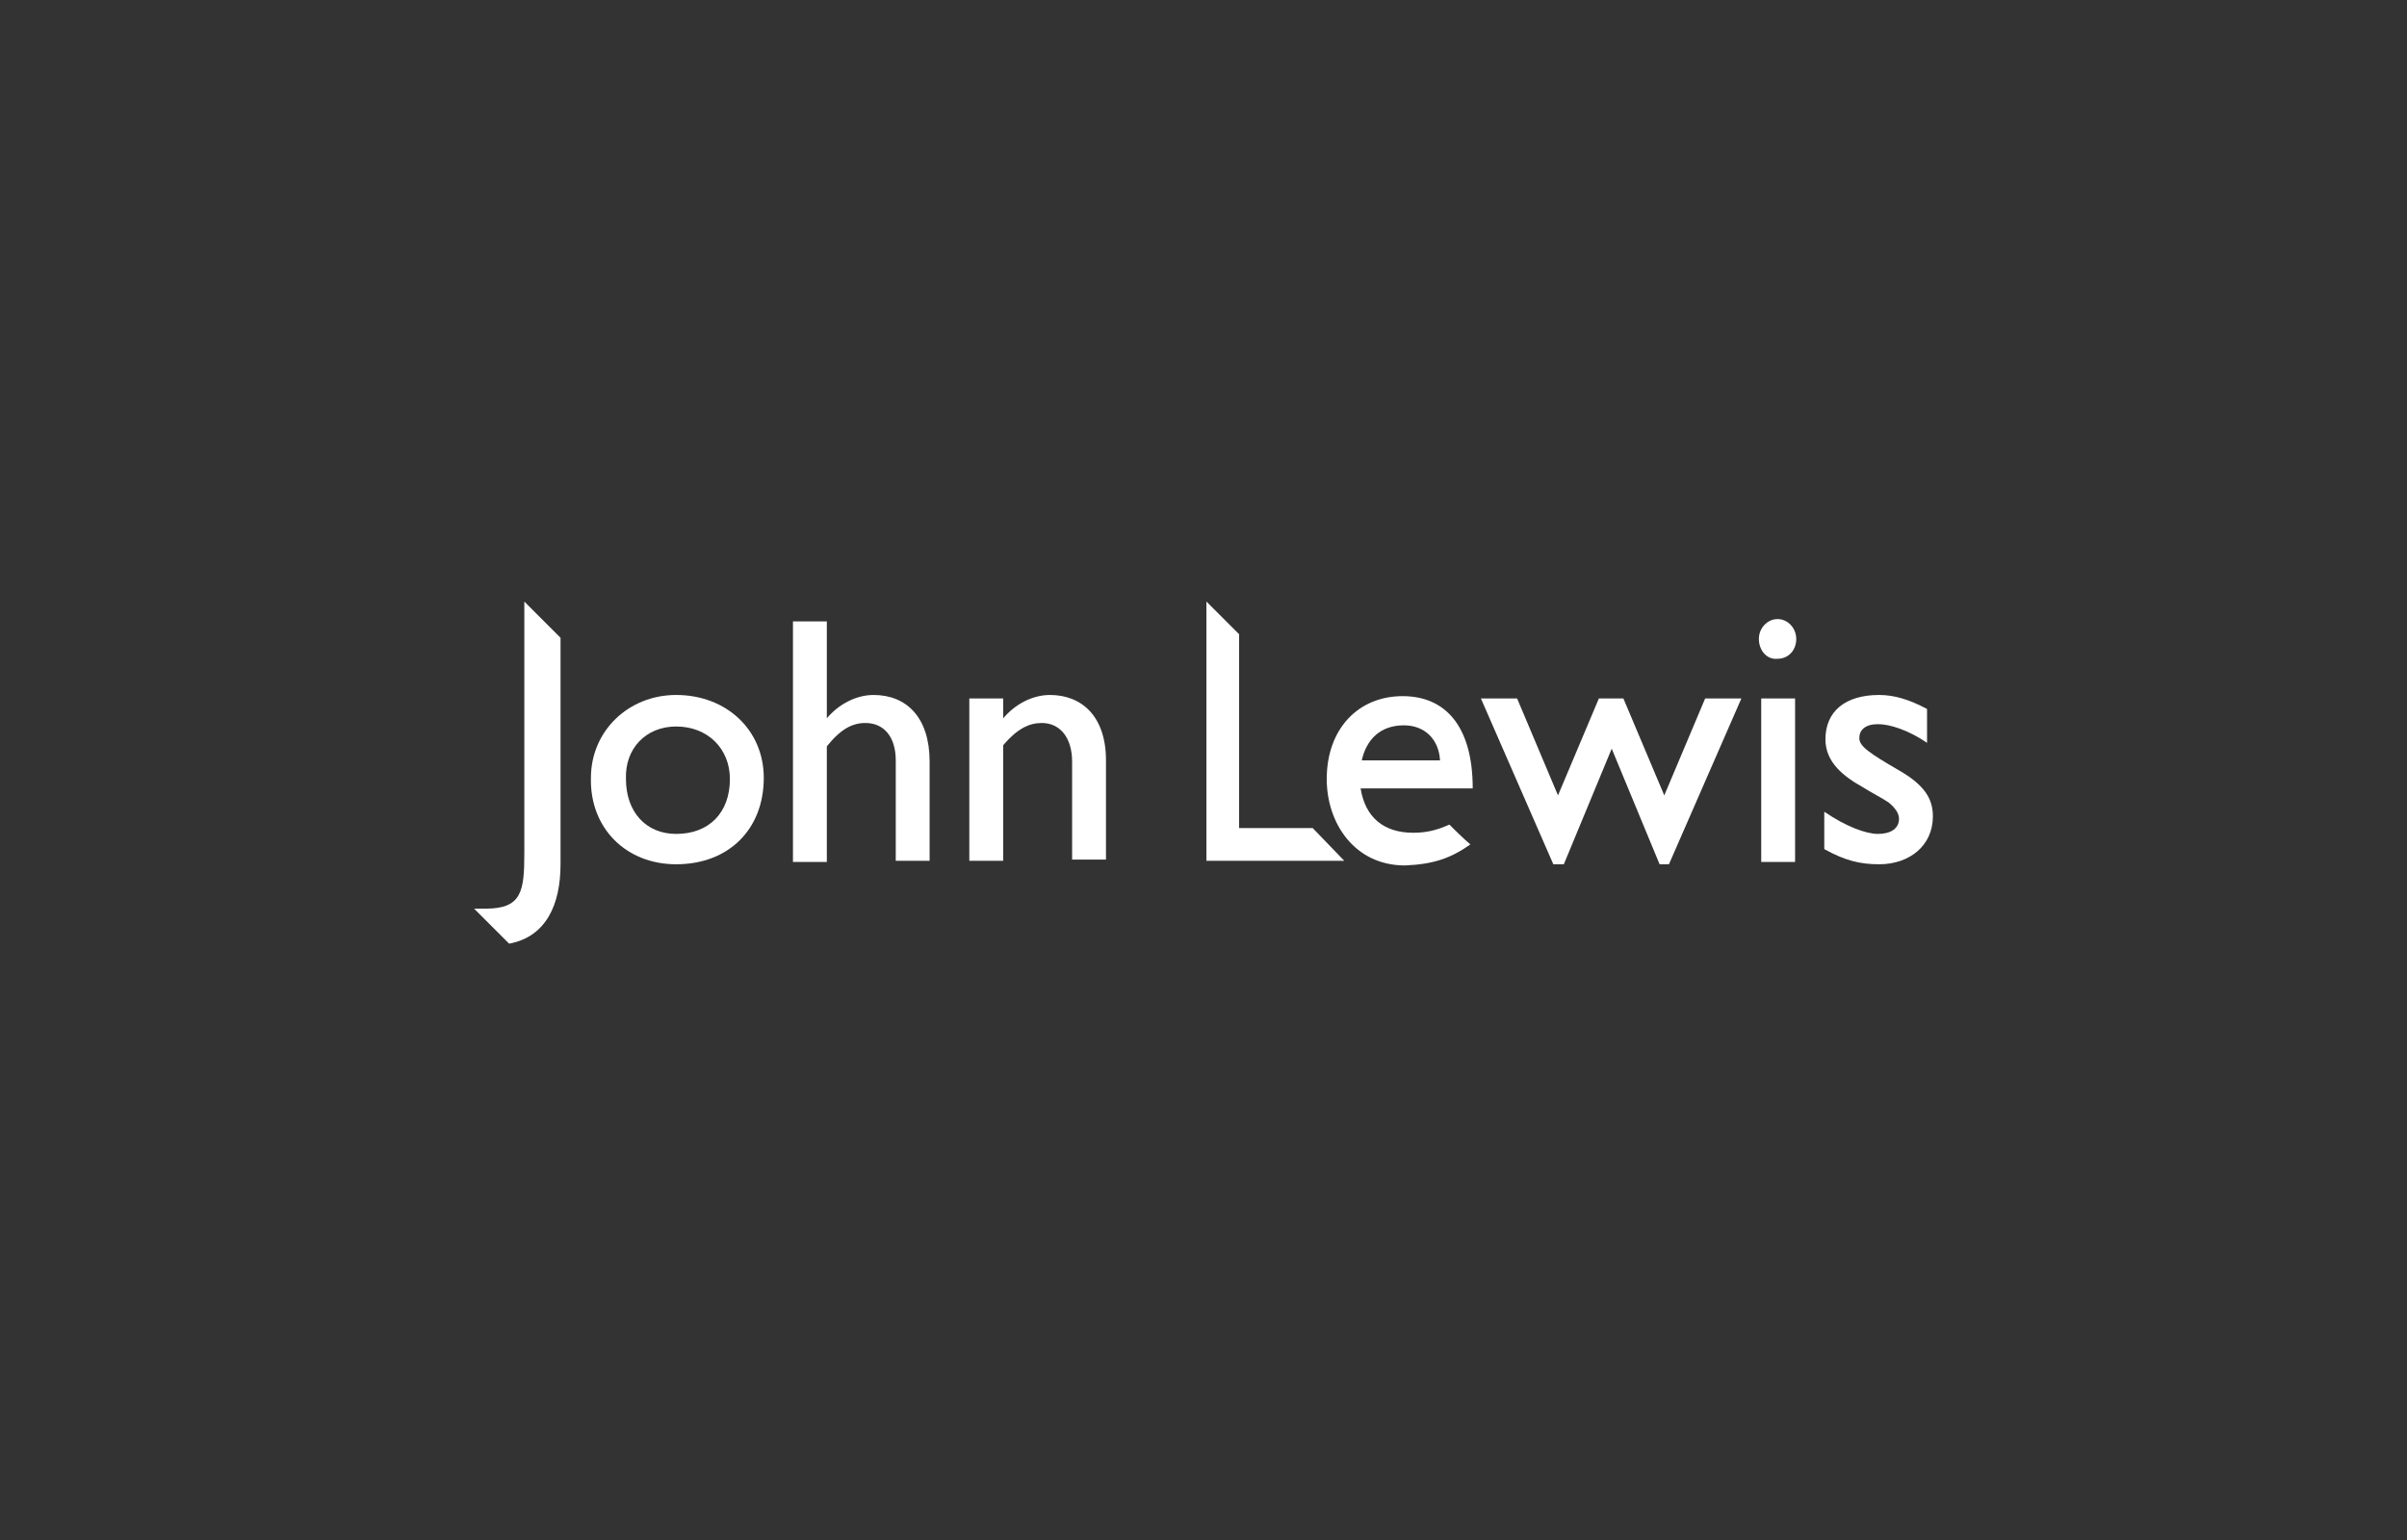 <svg width="264" height="169" viewBox="0 0 264 169" fill="none" xmlns="http://www.w3.org/2000/svg">
<rect x="0" y="0" width="264" height="169" fill="#333333" stroke="none"/>
<path fill-rule="evenodd" clip-rule="evenodd" d="M52 99.691H53.281C57.252 99.691 57.508 97.769 57.508 93.542V66L61.48 69.971V94.823C61.48 99.179 59.942 102.765 55.843 103.534L52 99.691Z" fill="white"/>
<path fill-rule="evenodd" clip-rule="evenodd" d="M74.163 79.707C77.622 79.707 80.056 82.141 80.056 85.471C80.056 89.186 77.75 91.492 74.163 91.492C70.832 91.492 68.655 89.058 68.655 85.471C68.527 82.141 70.832 79.707 74.163 79.707ZM74.163 94.823C79.928 94.823 83.771 90.98 83.771 85.343C83.771 80.091 79.671 76.248 74.163 76.248C68.911 76.248 64.812 80.219 64.812 85.343C64.683 90.852 68.655 94.823 74.163 94.823Z" fill="white"/>
<path fill-rule="evenodd" clip-rule="evenodd" d="M98.246 83.422C98.246 80.86 96.965 79.323 94.915 79.323C93.506 79.323 92.225 79.963 90.687 81.885V94.567H86.972V68.178H90.687V78.81C91.969 77.273 93.89 76.248 95.812 76.248C99.398 76.248 101.96 78.682 101.96 83.55V94.439H98.246V83.422Z" fill="white"/>
<path fill-rule="evenodd" clip-rule="evenodd" d="M117.589 83.55C117.589 80.988 116.308 79.323 114.259 79.323C112.849 79.323 111.568 79.963 110.031 81.757V94.439H106.316V76.632H110.031V78.81C111.312 77.273 113.234 76.248 115.155 76.248C118.614 76.248 121.304 78.554 121.304 83.422V94.311H117.589V83.55Z" fill="white"/>
<path fill-rule="evenodd" clip-rule="evenodd" d="M132.32 66L135.907 69.587V90.852H143.978L147.436 94.439H132.32V66Z" fill="white"/>
<path fill-rule="evenodd" clip-rule="evenodd" d="M153.97 79.579C156.276 79.579 157.813 81.117 157.942 83.423H149.359C149.871 81.117 151.408 79.579 153.97 79.579ZM161.272 92.646C160.632 92.134 158.966 90.468 158.966 90.468C157.557 91.109 156.404 91.365 154.995 91.365C151.793 91.365 149.743 89.7 149.231 86.497H161.528C161.528 79.579 158.454 76.377 153.842 76.377C148.974 76.377 145.516 79.964 145.516 85.472C145.516 90.34 148.59 94.952 154.099 94.952C157.173 94.824 159.095 94.183 161.272 92.646Z" fill="white"/>
<path fill-rule="evenodd" clip-rule="evenodd" d="M182.025 94.823L176.773 82.141L171.521 94.823H170.368L162.426 76.633H166.397L170.881 87.265L175.364 76.633H178.054L182.538 87.265L187.021 76.633H190.993L183.05 94.823H182.025Z" fill="white"/>
<path fill-rule="evenodd" clip-rule="evenodd" d="M192.914 70.099C192.914 68.946 193.811 67.922 194.964 67.922C196.117 67.922 197.013 68.946 197.013 70.099C197.013 71.38 196.117 72.277 194.964 72.277C193.811 72.405 192.914 71.38 192.914 70.099ZM193.17 76.633H196.885V94.567H193.17V76.633Z" fill="white"/>
<path fill-rule="evenodd" clip-rule="evenodd" d="M200.086 93.158V89.058C202.52 90.724 204.698 91.492 205.979 91.492C207.26 91.492 208.285 90.98 208.285 89.827C208.285 89.186 207.772 88.546 207.132 88.034C206.363 87.521 205.338 87.009 204.313 86.368C202.264 85.215 200.214 83.678 200.214 81.116C200.214 78.041 202.392 76.248 206.107 76.248C207.772 76.248 209.437 76.76 211.359 77.785V81.5C209.309 80.091 207.26 79.451 205.979 79.451C204.57 79.451 203.929 80.091 203.929 80.988C203.929 81.885 205.082 82.653 208.156 84.447C211.103 86.112 211.999 87.649 211.999 89.571C211.999 92.773 209.437 94.823 206.107 94.823C204.057 94.823 202.392 94.439 200.086 93.158Z" fill="white"/>
</svg>

